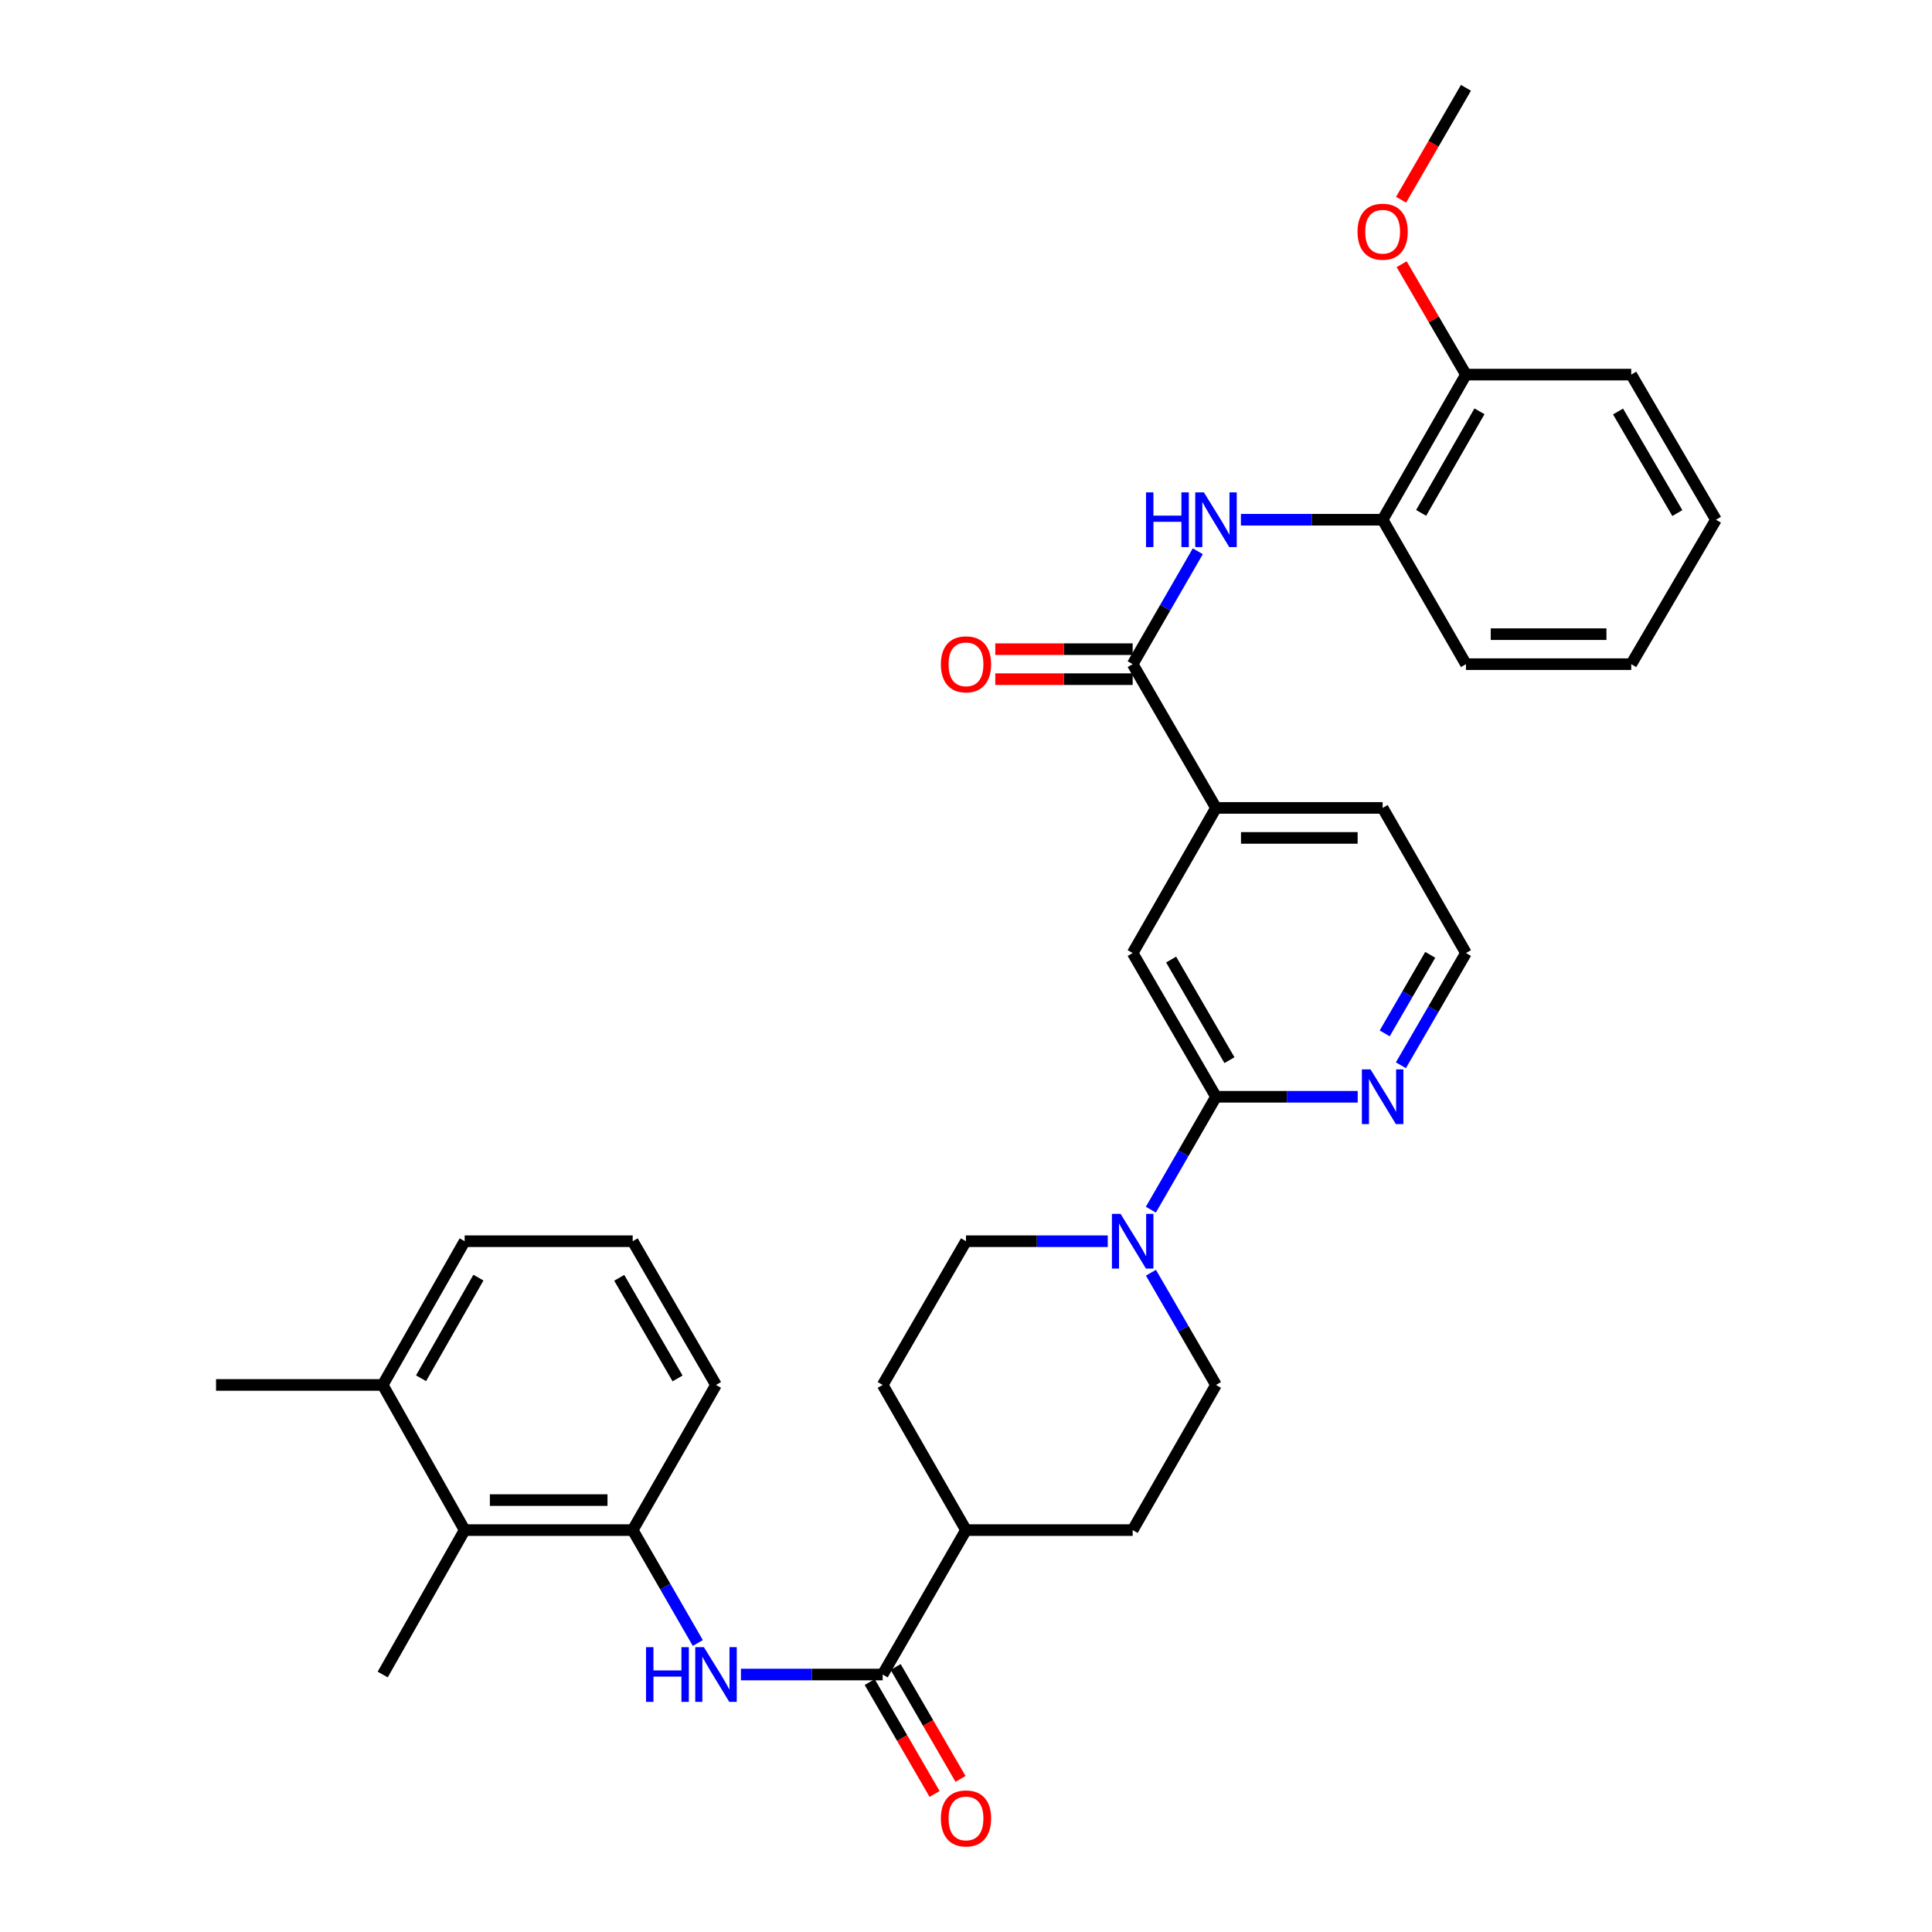 <?xml version='1.0' encoding='iso-8859-1'?>
<svg version='1.1' baseProfile='full'
              xmlns='http://www.w3.org/2000/svg'
                      xmlns:rdkit='http://www.rdkit.org/xml'
                      xmlns:xlink='http://www.w3.org/1999/xlink'
                  xml:space='preserve'
width='1000px' height='1000px' viewBox='0 0 1000 1000'>
<!-- END OF HEADER -->
<rect style='opacity:1.0;fill:#FFFFFF;stroke:none' width='1000' height='1000' x='0' y='0'> </rect>
<path class='bond-4' d='M 586.267,343.772 L 603.125,314.55' style='fill:none;fill-rule:evenodd;stroke:#000000;stroke-width:6px;stroke-linecap:butt;stroke-linejoin:miter;stroke-opacity:1' />
<path class='bond-4' d='M 603.125,314.55 L 619.983,285.329' style='fill:none;fill-rule:evenodd;stroke:#0000FF;stroke-width:6px;stroke-linecap:butt;stroke-linejoin:miter;stroke-opacity:1' />
<path class='bond-6' d='M 586.267,343.772 L 629.397,418.178' style='fill:none;fill-rule:evenodd;stroke:#000000;stroke-width:6px;stroke-linecap:butt;stroke-linejoin:miter;stroke-opacity:1' />
<path class='bond-14' d='M 586.267,336.008 L 550.712,336.008' style='fill:none;fill-rule:evenodd;stroke:#000000;stroke-width:6px;stroke-linecap:butt;stroke-linejoin:miter;stroke-opacity:1' />
<path class='bond-14' d='M 550.712,336.008 L 515.157,336.008' style='fill:none;fill-rule:evenodd;stroke:#FF0000;stroke-width:6px;stroke-linecap:butt;stroke-linejoin:miter;stroke-opacity:1' />
<path class='bond-14' d='M 586.267,351.535 L 550.712,351.535' style='fill:none;fill-rule:evenodd;stroke:#000000;stroke-width:6px;stroke-linecap:butt;stroke-linejoin:miter;stroke-opacity:1' />
<path class='bond-14' d='M 550.712,351.535 L 515.157,351.535' style='fill:none;fill-rule:evenodd;stroke:#FF0000;stroke-width:6px;stroke-linecap:butt;stroke-linejoin:miter;stroke-opacity:1' />
<path class='bond-0' d='M 595.681,626.133 L 612.539,596.912' style='fill:none;fill-rule:evenodd;stroke:#0000FF;stroke-width:6px;stroke-linecap:butt;stroke-linejoin:miter;stroke-opacity:1' />
<path class='bond-0' d='M 612.539,596.912 L 629.397,567.69' style='fill:none;fill-rule:evenodd;stroke:#000000;stroke-width:6px;stroke-linecap:butt;stroke-linejoin:miter;stroke-opacity:1' />
<path class='bond-12' d='M 595.722,658.761 L 612.559,687.805' style='fill:none;fill-rule:evenodd;stroke:#0000FF;stroke-width:6px;stroke-linecap:butt;stroke-linejoin:miter;stroke-opacity:1' />
<path class='bond-12' d='M 612.559,687.805 L 629.397,716.849' style='fill:none;fill-rule:evenodd;stroke:#000000;stroke-width:6px;stroke-linecap:butt;stroke-linejoin:miter;stroke-opacity:1' />
<path class='bond-13' d='M 573.371,642.451 L 536.685,642.451' style='fill:none;fill-rule:evenodd;stroke:#0000FF;stroke-width:6px;stroke-linecap:butt;stroke-linejoin:miter;stroke-opacity:1' />
<path class='bond-13' d='M 536.685,642.451 L 500,642.451' style='fill:none;fill-rule:evenodd;stroke:#000000;stroke-width:6px;stroke-linecap:butt;stroke-linejoin:miter;stroke-opacity:1' />
<path class='bond-1' d='M 629.397,567.69 L 586.267,493.292' style='fill:none;fill-rule:evenodd;stroke:#000000;stroke-width:6px;stroke-linecap:butt;stroke-linejoin:miter;stroke-opacity:1' />
<path class='bond-1' d='M 636.36,548.744 L 606.169,496.665' style='fill:none;fill-rule:evenodd;stroke:#000000;stroke-width:6px;stroke-linecap:butt;stroke-linejoin:miter;stroke-opacity:1' />
<path class='bond-33' d='M 629.397,567.69 L 666.074,567.69' style='fill:none;fill-rule:evenodd;stroke:#000000;stroke-width:6px;stroke-linecap:butt;stroke-linejoin:miter;stroke-opacity:1' />
<path class='bond-33' d='M 666.074,567.69 L 702.75,567.69' style='fill:none;fill-rule:evenodd;stroke:#0000FF;stroke-width:6px;stroke-linecap:butt;stroke-linejoin:miter;stroke-opacity:1' />
<path class='bond-2' d='M 456.871,866.732 L 500,791.972' style='fill:none;fill-rule:evenodd;stroke:#000000;stroke-width:6px;stroke-linecap:butt;stroke-linejoin:miter;stroke-opacity:1' />
<path class='bond-3' d='M 456.871,866.732 L 420.185,866.732' style='fill:none;fill-rule:evenodd;stroke:#000000;stroke-width:6px;stroke-linecap:butt;stroke-linejoin:miter;stroke-opacity:1' />
<path class='bond-3' d='M 420.185,866.732 L 383.5,866.732' style='fill:none;fill-rule:evenodd;stroke:#0000FF;stroke-width:6px;stroke-linecap:butt;stroke-linejoin:miter;stroke-opacity:1' />
<path class='bond-15' d='M 450.154,870.626 L 466.945,899.59' style='fill:none;fill-rule:evenodd;stroke:#000000;stroke-width:6px;stroke-linecap:butt;stroke-linejoin:miter;stroke-opacity:1' />
<path class='bond-15' d='M 466.945,899.59 L 483.736,928.554' style='fill:none;fill-rule:evenodd;stroke:#FF0000;stroke-width:6px;stroke-linecap:butt;stroke-linejoin:miter;stroke-opacity:1' />
<path class='bond-15' d='M 463.587,862.839 L 480.378,891.803' style='fill:none;fill-rule:evenodd;stroke:#000000;stroke-width:6px;stroke-linecap:butt;stroke-linejoin:miter;stroke-opacity:1' />
<path class='bond-15' d='M 480.378,891.803 L 497.169,920.767' style='fill:none;fill-rule:evenodd;stroke:#FF0000;stroke-width:6px;stroke-linecap:butt;stroke-linejoin:miter;stroke-opacity:1' />
<path class='bond-5' d='M 361.192,850.414 L 344.337,821.193' style='fill:none;fill-rule:evenodd;stroke:#0000FF;stroke-width:6px;stroke-linecap:butt;stroke-linejoin:miter;stroke-opacity:1' />
<path class='bond-5' d='M 344.337,821.193 L 327.483,791.972' style='fill:none;fill-rule:evenodd;stroke:#000000;stroke-width:6px;stroke-linecap:butt;stroke-linejoin:miter;stroke-opacity:1' />
<path class='bond-9' d='M 642.293,269.011 L 678.97,269.011' style='fill:none;fill-rule:evenodd;stroke:#0000FF;stroke-width:6px;stroke-linecap:butt;stroke-linejoin:miter;stroke-opacity:1' />
<path class='bond-9' d='M 678.97,269.011 L 715.647,269.011' style='fill:none;fill-rule:evenodd;stroke:#000000;stroke-width:6px;stroke-linecap:butt;stroke-linejoin:miter;stroke-opacity:1' />
<path class='bond-8' d='M 327.483,791.972 L 240.508,791.972' style='fill:none;fill-rule:evenodd;stroke:#000000;stroke-width:6px;stroke-linecap:butt;stroke-linejoin:miter;stroke-opacity:1' />
<path class='bond-8' d='M 314.436,776.445 L 253.554,776.445' style='fill:none;fill-rule:evenodd;stroke:#000000;stroke-width:6px;stroke-linecap:butt;stroke-linejoin:miter;stroke-opacity:1' />
<path class='bond-22' d='M 327.483,791.972 L 370.603,716.849' style='fill:none;fill-rule:evenodd;stroke:#000000;stroke-width:6px;stroke-linecap:butt;stroke-linejoin:miter;stroke-opacity:1' />
<path class='bond-7' d='M 629.397,418.178 L 586.267,493.292' style='fill:none;fill-rule:evenodd;stroke:#000000;stroke-width:6px;stroke-linecap:butt;stroke-linejoin:miter;stroke-opacity:1' />
<path class='bond-23' d='M 629.397,418.178 L 715.647,418.178' style='fill:none;fill-rule:evenodd;stroke:#000000;stroke-width:6px;stroke-linecap:butt;stroke-linejoin:miter;stroke-opacity:1' />
<path class='bond-23' d='M 642.334,433.705 L 702.709,433.705' style='fill:none;fill-rule:evenodd;stroke:#000000;stroke-width:6px;stroke-linecap:butt;stroke-linejoin:miter;stroke-opacity:1' />
<path class='bond-17' d='M 240.508,791.972 L 198.086,716.849' style='fill:none;fill-rule:evenodd;stroke:#000000;stroke-width:6px;stroke-linecap:butt;stroke-linejoin:miter;stroke-opacity:1' />
<path class='bond-25' d='M 240.508,791.972 L 198.086,866.732' style='fill:none;fill-rule:evenodd;stroke:#000000;stroke-width:6px;stroke-linecap:butt;stroke-linejoin:miter;stroke-opacity:1' />
<path class='bond-16' d='M 715.647,269.011 L 758.776,193.897' style='fill:none;fill-rule:evenodd;stroke:#000000;stroke-width:6px;stroke-linecap:butt;stroke-linejoin:miter;stroke-opacity:1' />
<path class='bond-16' d='M 735.581,265.475 L 765.771,212.896' style='fill:none;fill-rule:evenodd;stroke:#000000;stroke-width:6px;stroke-linecap:butt;stroke-linejoin:miter;stroke-opacity:1' />
<path class='bond-26' d='M 715.647,269.011 L 758.776,343.772' style='fill:none;fill-rule:evenodd;stroke:#000000;stroke-width:6px;stroke-linecap:butt;stroke-linejoin:miter;stroke-opacity:1' />
<path class='bond-10' d='M 725.102,551.381 L 741.939,522.336' style='fill:none;fill-rule:evenodd;stroke:#0000FF;stroke-width:6px;stroke-linecap:butt;stroke-linejoin:miter;stroke-opacity:1' />
<path class='bond-10' d='M 741.939,522.336 L 758.776,493.292' style='fill:none;fill-rule:evenodd;stroke:#000000;stroke-width:6px;stroke-linecap:butt;stroke-linejoin:miter;stroke-opacity:1' />
<path class='bond-10' d='M 716.72,534.88 L 728.506,514.549' style='fill:none;fill-rule:evenodd;stroke:#0000FF;stroke-width:6px;stroke-linecap:butt;stroke-linejoin:miter;stroke-opacity:1' />
<path class='bond-10' d='M 728.506,514.549 L 740.292,494.219' style='fill:none;fill-rule:evenodd;stroke:#000000;stroke-width:6px;stroke-linecap:butt;stroke-linejoin:miter;stroke-opacity:1' />
<path class='bond-11' d='M 500,791.972 L 456.871,716.849' style='fill:none;fill-rule:evenodd;stroke:#000000;stroke-width:6px;stroke-linecap:butt;stroke-linejoin:miter;stroke-opacity:1' />
<path class='bond-35' d='M 500,791.972 L 586.267,791.972' style='fill:none;fill-rule:evenodd;stroke:#000000;stroke-width:6px;stroke-linecap:butt;stroke-linejoin:miter;stroke-opacity:1' />
<path class='bond-18' d='M 629.397,716.849 L 586.267,791.972' style='fill:none;fill-rule:evenodd;stroke:#000000;stroke-width:6px;stroke-linecap:butt;stroke-linejoin:miter;stroke-opacity:1' />
<path class='bond-19' d='M 500,642.451 L 456.871,716.849' style='fill:none;fill-rule:evenodd;stroke:#000000;stroke-width:6px;stroke-linecap:butt;stroke-linejoin:miter;stroke-opacity:1' />
<path class='bond-21' d='M 758.776,193.897 L 742.134,165.326' style='fill:none;fill-rule:evenodd;stroke:#000000;stroke-width:6px;stroke-linecap:butt;stroke-linejoin:miter;stroke-opacity:1' />
<path class='bond-21' d='M 742.134,165.326 L 725.492,136.755' style='fill:none;fill-rule:evenodd;stroke:#FF0000;stroke-width:6px;stroke-linecap:butt;stroke-linejoin:miter;stroke-opacity:1' />
<path class='bond-29' d='M 758.776,193.897 L 844.327,193.897' style='fill:none;fill-rule:evenodd;stroke:#000000;stroke-width:6px;stroke-linecap:butt;stroke-linejoin:miter;stroke-opacity:1' />
<path class='bond-28' d='M 198.086,716.849 L 111.827,716.849' style='fill:none;fill-rule:evenodd;stroke:#000000;stroke-width:6px;stroke-linecap:butt;stroke-linejoin:miter;stroke-opacity:1' />
<path class='bond-36' d='M 198.086,716.849 L 240.508,642.451' style='fill:none;fill-rule:evenodd;stroke:#000000;stroke-width:6px;stroke-linecap:butt;stroke-linejoin:miter;stroke-opacity:1' />
<path class='bond-36' d='M 217.937,713.38 L 247.633,661.301' style='fill:none;fill-rule:evenodd;stroke:#000000;stroke-width:6px;stroke-linecap:butt;stroke-linejoin:miter;stroke-opacity:1' />
<path class='bond-20' d='M 758.776,493.292 L 715.647,418.178' style='fill:none;fill-rule:evenodd;stroke:#000000;stroke-width:6px;stroke-linecap:butt;stroke-linejoin:miter;stroke-opacity:1' />
<path class='bond-30' d='M 725.194,103.383 L 741.985,74.419' style='fill:none;fill-rule:evenodd;stroke:#FF0000;stroke-width:6px;stroke-linecap:butt;stroke-linejoin:miter;stroke-opacity:1' />
<path class='bond-30' d='M 741.985,74.419 L 758.776,45.455' style='fill:none;fill-rule:evenodd;stroke:#000000;stroke-width:6px;stroke-linecap:butt;stroke-linejoin:miter;stroke-opacity:1' />
<path class='bond-24' d='M 370.603,716.849 L 327.483,642.451' style='fill:none;fill-rule:evenodd;stroke:#000000;stroke-width:6px;stroke-linecap:butt;stroke-linejoin:miter;stroke-opacity:1' />
<path class='bond-24' d='M 350.702,713.475 L 320.517,661.396' style='fill:none;fill-rule:evenodd;stroke:#000000;stroke-width:6px;stroke-linecap:butt;stroke-linejoin:miter;stroke-opacity:1' />
<path class='bond-27' d='M 327.483,642.451 L 240.508,642.451' style='fill:none;fill-rule:evenodd;stroke:#000000;stroke-width:6px;stroke-linecap:butt;stroke-linejoin:miter;stroke-opacity:1' />
<path class='bond-31' d='M 758.776,343.772 L 844.327,343.772' style='fill:none;fill-rule:evenodd;stroke:#000000;stroke-width:6px;stroke-linecap:butt;stroke-linejoin:miter;stroke-opacity:1' />
<path class='bond-31' d='M 771.609,328.245 L 831.495,328.245' style='fill:none;fill-rule:evenodd;stroke:#000000;stroke-width:6px;stroke-linecap:butt;stroke-linejoin:miter;stroke-opacity:1' />
<path class='bond-34' d='M 844.327,193.897 L 888.173,269.011' style='fill:none;fill-rule:evenodd;stroke:#000000;stroke-width:6px;stroke-linecap:butt;stroke-linejoin:miter;stroke-opacity:1' />
<path class='bond-34' d='M 837.495,212.991 L 868.187,265.571' style='fill:none;fill-rule:evenodd;stroke:#000000;stroke-width:6px;stroke-linecap:butt;stroke-linejoin:miter;stroke-opacity:1' />
<path class='bond-32' d='M 844.327,343.772 L 888.173,269.011' style='fill:none;fill-rule:evenodd;stroke:#000000;stroke-width:6px;stroke-linecap:butt;stroke-linejoin:miter;stroke-opacity:1' />
<path  class='atom-1' d='M 580.007 628.291
L 589.287 643.291
Q 590.207 644.771, 591.687 647.451
Q 593.167 650.131, 593.247 650.291
L 593.247 628.291
L 597.007 628.291
L 597.007 656.611
L 593.127 656.611
L 583.167 640.211
Q 582.007 638.291, 580.767 636.091
Q 579.567 633.891, 579.207 633.211
L 579.207 656.611
L 575.527 656.611
L 575.527 628.291
L 580.007 628.291
' fill='#0000FF'/>
<path  class='atom-4' d='M 334.383 852.572
L 338.223 852.572
L 338.223 864.612
L 352.703 864.612
L 352.703 852.572
L 356.543 852.572
L 356.543 880.892
L 352.703 880.892
L 352.703 867.812
L 338.223 867.812
L 338.223 880.892
L 334.383 880.892
L 334.383 852.572
' fill='#0000FF'/>
<path  class='atom-4' d='M 364.343 852.572
L 373.623 867.572
Q 374.543 869.052, 376.023 871.732
Q 377.503 874.412, 377.583 874.572
L 377.583 852.572
L 381.343 852.572
L 381.343 880.892
L 377.463 880.892
L 367.503 864.492
Q 366.343 862.572, 365.103 860.372
Q 363.903 858.172, 363.543 857.492
L 363.543 880.892
L 359.863 880.892
L 359.863 852.572
L 364.343 852.572
' fill='#0000FF'/>
<path  class='atom-5' d='M 593.177 254.851
L 597.017 254.851
L 597.017 266.891
L 611.497 266.891
L 611.497 254.851
L 615.337 254.851
L 615.337 283.171
L 611.497 283.171
L 611.497 270.091
L 597.017 270.091
L 597.017 283.171
L 593.177 283.171
L 593.177 254.851
' fill='#0000FF'/>
<path  class='atom-5' d='M 623.137 254.851
L 632.417 269.851
Q 633.337 271.331, 634.817 274.011
Q 636.297 276.691, 636.377 276.851
L 636.377 254.851
L 640.137 254.851
L 640.137 283.171
L 636.257 283.171
L 626.297 266.771
Q 625.137 264.851, 623.897 262.651
Q 622.697 260.451, 622.337 259.771
L 622.337 283.171
L 618.657 283.171
L 618.657 254.851
L 623.137 254.851
' fill='#0000FF'/>
<path  class='atom-11' d='M 709.387 553.53
L 718.667 568.53
Q 719.587 570.01, 721.067 572.69
Q 722.547 575.37, 722.627 575.53
L 722.627 553.53
L 726.387 553.53
L 726.387 581.85
L 722.507 581.85
L 712.547 565.45
Q 711.387 563.53, 710.147 561.33
Q 708.947 559.13, 708.587 558.45
L 708.587 581.85
L 704.907 581.85
L 704.907 553.53
L 709.387 553.53
' fill='#0000FF'/>
<path  class='atom-15' d='M 487 343.852
Q 487 337.052, 490.36 333.252
Q 493.72 329.452, 500 329.452
Q 506.28 329.452, 509.64 333.252
Q 513 337.052, 513 343.852
Q 513 350.732, 509.6 354.652
Q 506.2 358.532, 500 358.532
Q 493.76 358.532, 490.36 354.652
Q 487 350.772, 487 343.852
M 500 355.332
Q 504.32 355.332, 506.64 352.452
Q 509 349.532, 509 343.852
Q 509 338.292, 506.64 335.492
Q 504.32 332.652, 500 332.652
Q 495.68 332.652, 493.32 335.452
Q 491 338.252, 491 343.852
Q 491 349.572, 493.32 352.452
Q 495.68 355.332, 500 355.332
' fill='#FF0000'/>
<path  class='atom-16' d='M 487 941.21
Q 487 934.41, 490.36 930.61
Q 493.72 926.81, 500 926.81
Q 506.28 926.81, 509.64 930.61
Q 513 934.41, 513 941.21
Q 513 948.09, 509.6 952.01
Q 506.2 955.89, 500 955.89
Q 493.76 955.89, 490.36 952.01
Q 487 948.13, 487 941.21
M 500 952.69
Q 504.32 952.69, 506.64 949.81
Q 509 946.89, 509 941.21
Q 509 935.65, 506.64 932.85
Q 504.32 930.01, 500 930.01
Q 495.68 930.01, 493.32 932.81
Q 491 935.61, 491 941.21
Q 491 946.93, 493.32 949.81
Q 495.68 952.69, 500 952.69
' fill='#FF0000'/>
<path  class='atom-22' d='M 702.647 119.933
Q 702.647 113.133, 706.007 109.333
Q 709.367 105.533, 715.647 105.533
Q 721.927 105.533, 725.287 109.333
Q 728.647 113.133, 728.647 119.933
Q 728.647 126.813, 725.247 130.733
Q 721.847 134.613, 715.647 134.613
Q 709.407 134.613, 706.007 130.733
Q 702.647 126.853, 702.647 119.933
M 715.647 131.413
Q 719.967 131.413, 722.287 128.533
Q 724.647 125.613, 724.647 119.933
Q 724.647 114.373, 722.287 111.573
Q 719.967 108.733, 715.647 108.733
Q 711.327 108.733, 708.967 111.533
Q 706.647 114.333, 706.647 119.933
Q 706.647 125.653, 708.967 128.533
Q 711.327 131.413, 715.647 131.413
' fill='#FF0000'/>
</svg>
